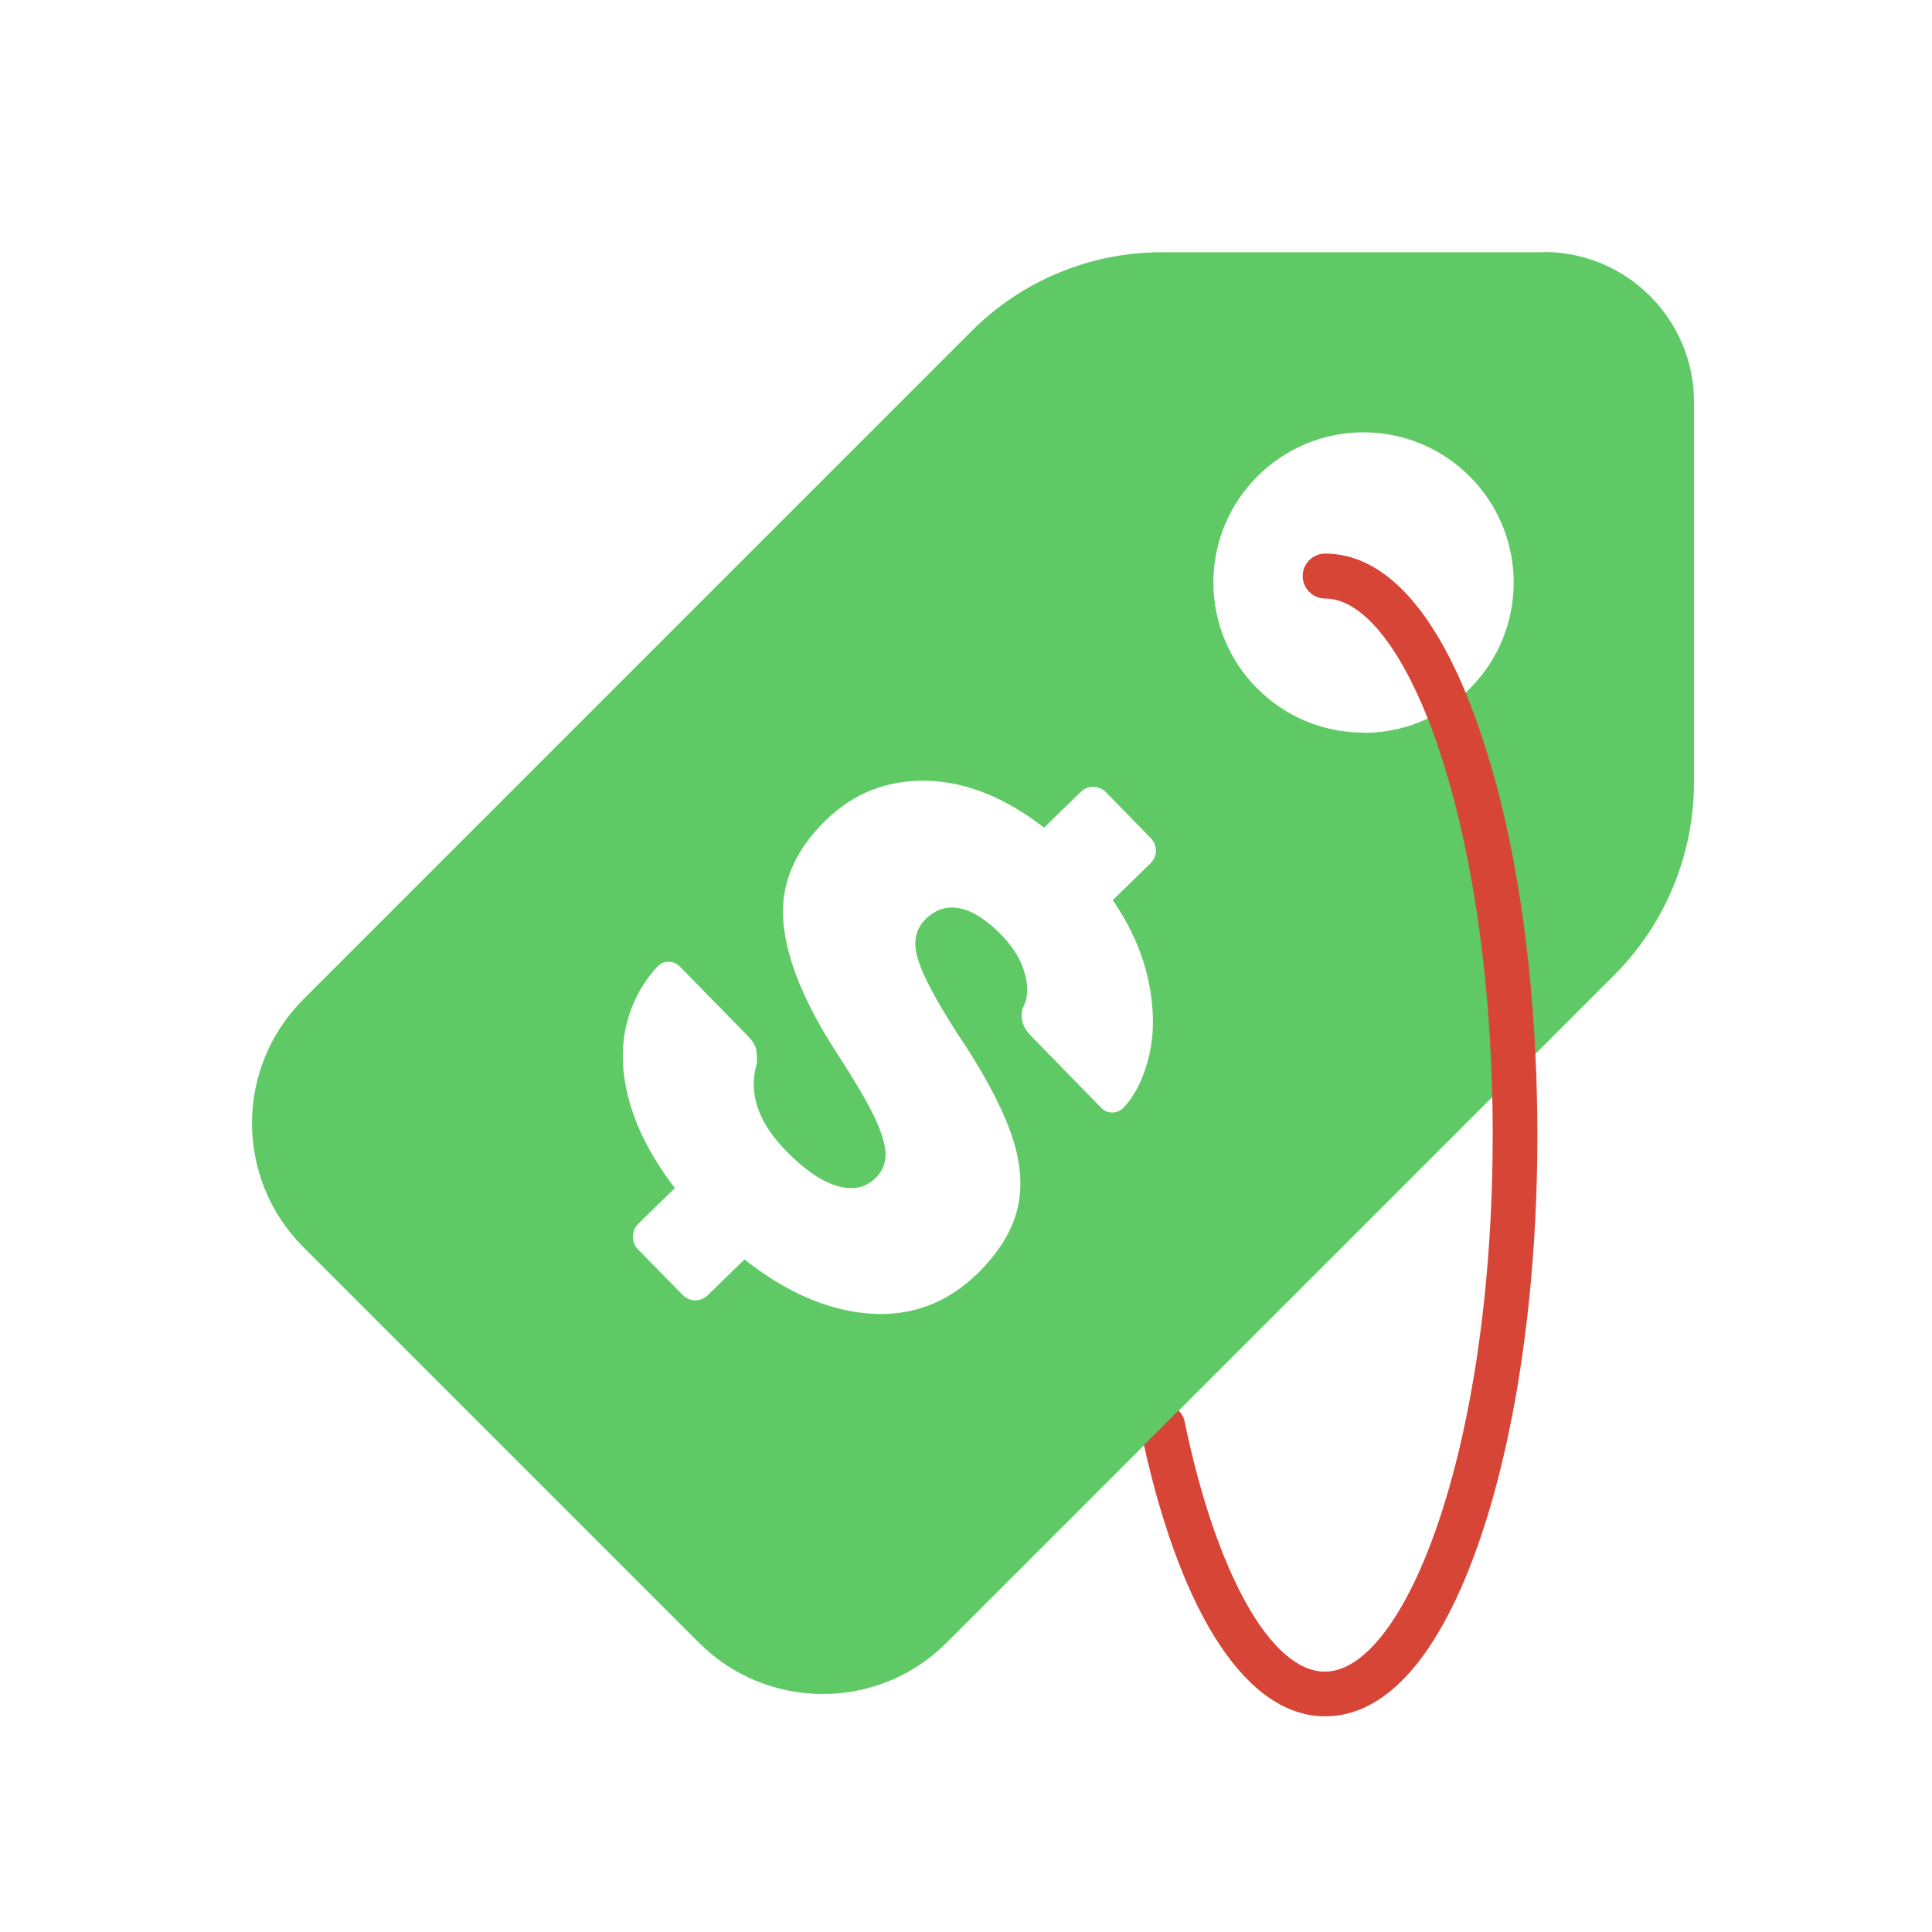 <svg width="69" height="69" viewBox="0 0 69 69" fill="none" xmlns="http://www.w3.org/2000/svg">
<rect width="69" height="69" fill="white"/>
<path fill-rule="evenodd" clip-rule="evenodd" d="M51.159 29.755H45.891C42.95 29.755 40.544 27.349 40.544 24.408V19.14C40.544 16.199 42.95 13.793 45.891 13.793H51.159C54.1 13.793 56.506 16.199 56.506 19.14V24.408C56.506 27.349 54.1 29.755 51.159 29.755Z" fill="white"/>
<path fill-rule="evenodd" clip-rule="evenodd" d="M48.697 26.165C45.733 26.165 43.335 23.759 43.335 20.803C43.335 17.846 45.741 15.44 48.697 15.44C51.654 15.44 54.06 17.846 54.06 20.803C54.06 22.36 53.4 23.759 52.338 24.742C51.937 25.112 51.481 25.426 50.986 25.662C50.294 25.992 49.515 26.173 48.697 26.173M55.137 9.008H41.526C38.963 9 36.502 10.014 34.693 11.831L10.828 35.696C8.391 38.141 8.391 42.088 10.828 44.534L24.966 58.672C27.404 61.109 31.367 61.109 33.804 58.672L40.858 51.618C40.936 51.721 41.738 50.927 42.092 50.384L57.669 34.807C59.478 32.991 60.484 30.537 60.5 27.982V14.363C60.5 11.398 58.094 9 55.137 9" fill="#5FCA65"/>
<path fill-rule="evenodd" clip-rule="evenodd" d="M22.608 44.161C22.608 43.98 22.671 43.831 22.805 43.697L24.102 42.431C23.308 41.393 22.773 40.379 22.49 39.38C22.207 38.389 22.168 37.469 22.364 36.636C22.561 35.803 22.946 35.087 23.505 34.497C23.615 34.387 23.748 34.34 23.898 34.348C24.047 34.348 24.181 34.419 24.291 34.529L26.705 36.998C26.862 37.155 26.957 37.304 26.996 37.438C27.027 37.572 27.043 37.761 27.027 37.989C26.721 39.034 27.067 40.072 28.073 41.102C28.726 41.771 29.331 42.188 29.89 42.353C30.448 42.518 30.912 42.423 31.266 42.077C31.525 41.826 31.643 41.519 31.627 41.165C31.604 40.811 31.462 40.371 31.203 39.836C30.943 39.309 30.511 38.57 29.905 37.635C28.741 35.85 28.097 34.285 27.979 32.948C27.861 31.611 28.364 30.393 29.488 29.3C30.495 28.317 31.69 27.853 33.098 27.884C34.497 27.916 35.897 28.482 37.289 29.559L38.586 28.293C38.72 28.16 38.877 28.097 39.058 28.105C39.239 28.112 39.388 28.175 39.506 28.301L41.087 29.921C41.22 30.055 41.283 30.212 41.283 30.385C41.283 30.558 41.213 30.707 41.079 30.841L39.742 32.146C40.395 33.105 40.819 34.073 41.016 35.032C41.22 35.991 41.228 36.872 41.047 37.666C40.867 38.46 40.56 39.089 40.127 39.561C40.017 39.671 39.884 39.726 39.734 39.734C39.585 39.734 39.451 39.687 39.341 39.577L36.801 36.974C36.526 36.691 36.432 36.369 36.518 36.015C36.707 35.685 36.738 35.276 36.605 34.788C36.479 34.301 36.196 33.829 35.755 33.381C35.244 32.862 34.765 32.547 34.301 32.445C33.837 32.343 33.428 32.469 33.066 32.815C32.705 33.168 32.602 33.624 32.767 34.199C32.925 34.773 33.389 35.661 34.159 36.864C35.087 38.232 35.724 39.42 36.086 40.418C36.447 41.417 36.534 42.329 36.345 43.139C36.157 43.949 35.677 44.727 34.914 45.482C33.821 46.544 32.539 47.023 31.053 46.913C29.567 46.803 28.081 46.158 26.587 44.979L25.29 46.245C25.156 46.379 24.999 46.441 24.826 46.441C24.653 46.441 24.503 46.371 24.37 46.237L22.789 44.625C22.671 44.499 22.608 44.35 22.6 44.177" fill="white"/>
<path fill-rule="evenodd" clip-rule="evenodd" d="M54.906 40.538C54.906 45.956 54.183 51.059 52.877 54.912C51.454 59.095 49.535 61.297 47.326 61.297C44.574 61.297 42.231 57.774 40.855 51.61L42.089 50.375C42.199 50.477 42.278 50.619 42.309 50.776C43.434 56.202 45.399 59.701 47.318 59.701C50.149 59.701 53.31 51.83 53.31 40.538C53.31 40.082 53.31 39.626 53.294 39.178C53.168 33.508 52.233 28.806 50.99 25.653C49.905 22.933 48.584 21.376 47.326 21.376C46.886 21.376 46.524 21.014 46.524 20.573C46.524 20.133 46.886 19.771 47.326 19.771C49.268 19.771 50.99 21.478 52.343 24.733C52.523 25.181 52.704 25.653 52.877 26.164C53.955 29.317 54.631 33.312 54.835 37.637C54.882 38.588 54.906 39.563 54.906 40.538Z" fill="#D74537"/>
</svg>
